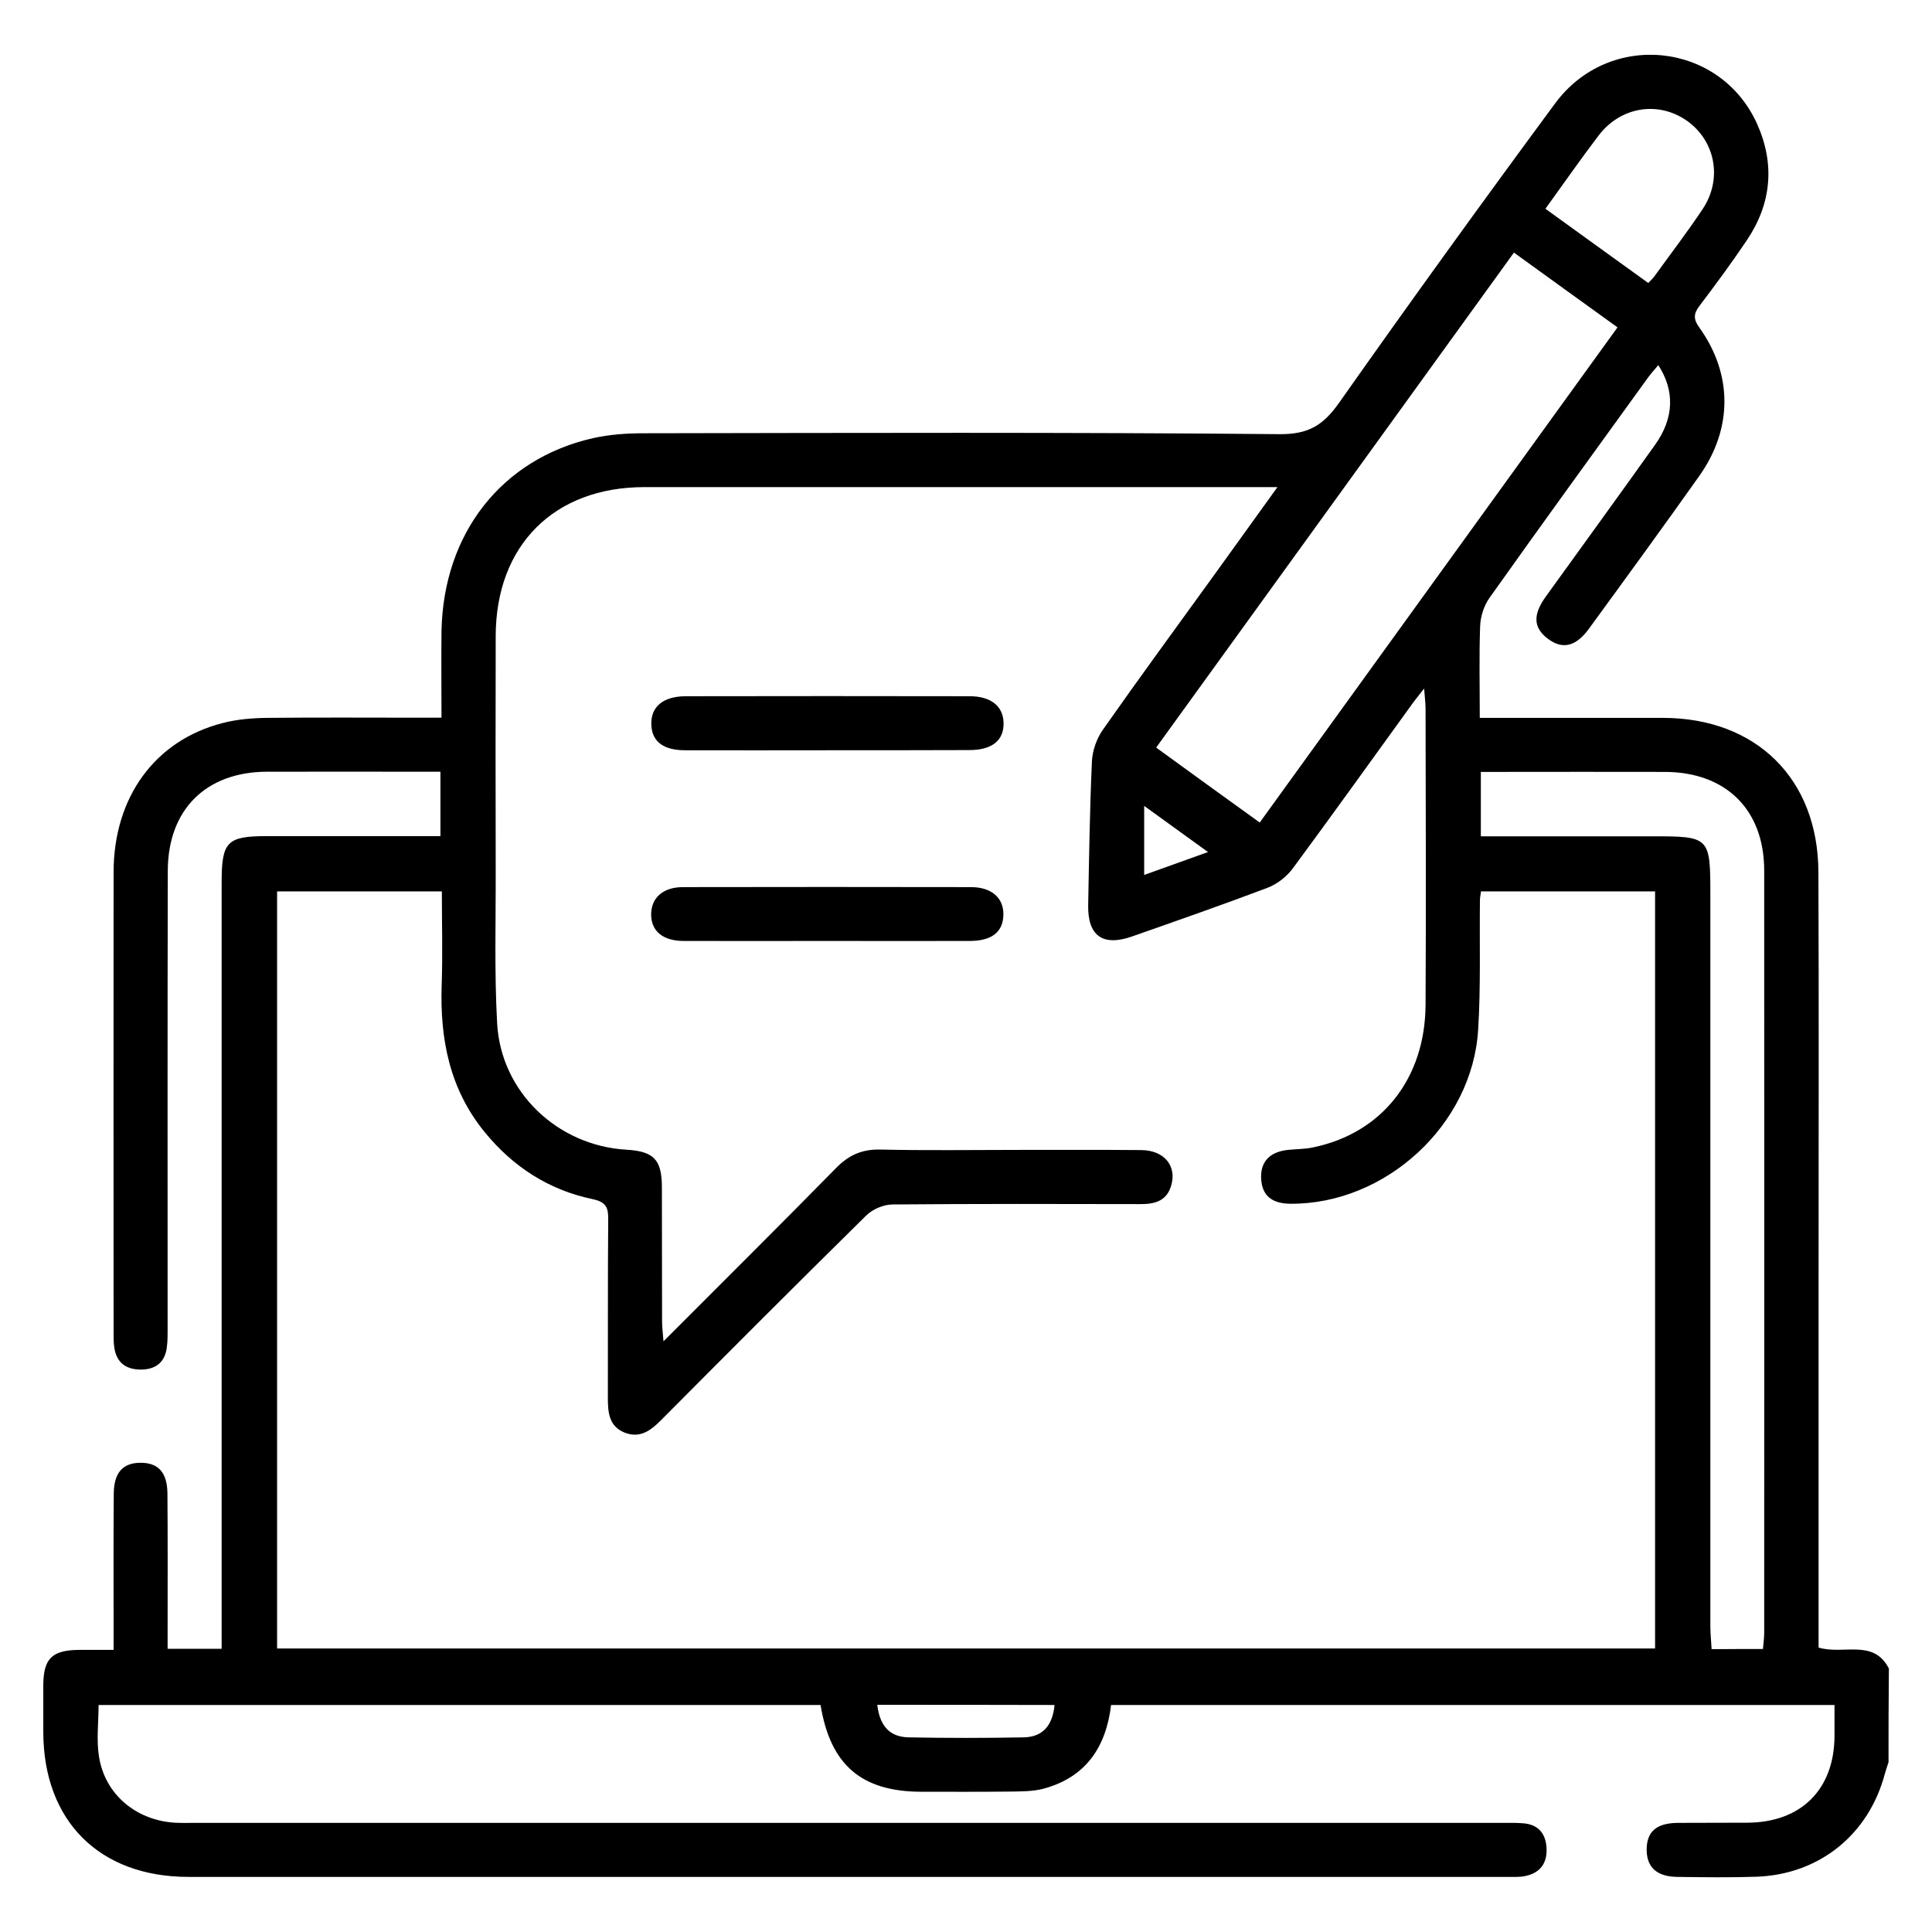 <?xml version="1.0" encoding="utf-8"?>
<!-- Generator: Adobe Illustrator 25.4.1, SVG Export Plug-In . SVG Version: 6.00 Build 0)  -->
<svg version="1.1" id="Layer_1" xmlns="http://www.w3.org/2000/svg" xmlns:xlink="http://www.w3.org/1999/xlink" x="0px" y="0px"
	 viewBox="0 0 1080 1080" style="enable-background:new 0 0 1080 1080;" xml:space="preserve">
<g>
	<path d="M1055.7,985.1c-0.7,2.2-1.5,4.4-2.1,6.6c-9,33.8-36.5,56.1-71.6,57.4c-14.8,0.5-29.5,0.3-44.3,0.1
		c-11.5-0.1-17.2-5.4-17.2-15.2c0-10,5.3-14.8,17.1-15c13.1-0.1,26.2,0,39.3-0.1c30-0.2,48.4-18.6,48.6-48.3c0-5.6,0-11.3,0-17.5
		c-135.2,0-269.7,0-404.4,0c-2.8,23.7-14.3,40.5-37.8,46.8c-6,1.6-12.6,1.5-19,1.6c-16.4,0.2-32.9,0.1-49.4,0.1
		c-33.3-0.1-50.7-14.9-56.2-48.5c-134.3,0-268.8,0-403.6,0c0,10-1.3,19.8,0.3,29.2c3.4,20.8,20.6,35.2,42.2,36.6
		c3.7,0.2,7.4,0.1,11.1,0.1c243.8,0,487.5,0,731.3,0c3.7,0,7.4-0.1,11.1,0.2c8.4,0.5,12.8,5.3,13.4,13.4c0.6,8.5-3.2,14.3-11.8,16.1
		c-3.2,0.7-6.7,0.5-10,0.5c-245.8,0-491.5,0-737.3,0c-49.9,0-81.1-31.3-81.2-81c0-8.7,0-17.5,0-26.2c0.1-14.9,4.9-19.6,20.1-19.7
		c6,0,11.9,0,19.2,0c0-5.8,0-10.4,0-14.9c0-24.2-0.1-48.3,0.1-72.5c0.1-11.8,5.2-17.2,15-17.2c9.9,0,14.9,5.4,15,17.2
		c0.2,25.2,0.1,50.4,0.1,75.5c0,3.6,0,7.2,0,11.3c10.6,0,19.8,0,30.2,0c0-4.9,0-9.2,0-13.5c0-138.3,0-276.7,0-415
		c0-22.7,3-25.8,25.3-25.8c28.5,0,57.1,0,85.6,0c3.6,0,7.2,0,11.4,0c0-12.3,0-23.5,0-36c-3.9,0-7.1,0-10.4,0
		c-28.9,0-57.7-0.1-86.6,0c-34,0.1-55.3,21.1-55.4,55.3c-0.2,84.9-0.1,169.9-0.1,254.8c0,4,0.1,8.1-0.5,12.1
		c-1.2,8.4-6.7,12.1-14.8,12c-8.1-0.1-13.3-4-14.5-12.3c-0.4-2.6-0.4-5.4-0.4-8c0-86-0.1-171.9,0-257.9
		c0.1-41.9,23.2-73.5,60.9-83.2c8-2.1,16.6-2.8,24.9-2.9c28.5-0.3,57.1-0.1,85.6-0.1c3.6,0,7.2,0,11.9,0c0-16.9-0.2-32.6,0-48.3
		c1-54.7,33.6-96.4,84.8-108c9.1-2,18.6-2.7,28-2.7c118.5-0.2,237-0.6,355.5,0.5c16.4,0.2,24.7-5.1,33.5-17.6
		c39.6-56.2,79.9-112,120.8-167.4c30.2-40.8,92.1-34.3,112.8,11.5c10.1,22.5,8.1,44.6-5.7,65.1c-8.4,12.5-17.4,24.7-26.5,36.7
		c-3.4,4.5-3.4,7.5,0,12.2c18.6,26,18.6,56.3,0.1,82.6c-20.4,28.8-41.1,57.2-61.9,85.7c-7.3,10-14.8,11.7-22.9,5.6
		c-8.1-6.1-8.6-13.3-1.2-23.6c20.4-28.3,40.9-56.5,61.2-85c10.5-14.8,11-30,1.7-44.4c-2,2.4-4,4.6-5.7,6.9
		c-29.7,41.1-59.5,82.1-88.8,123.4c-3,4.3-4.9,10.3-5.1,15.6c-0.6,16.7-0.2,33.4-0.2,51.3c6.3,0,11.6,0,16.9,0c28.5,0,57.1,0,85.6,0
		c52.1,0.1,86.6,34.1,86.8,86.2c0.3,73.9,0.1,147.7,0.1,221.6c0,66.8,0,133.6,0,200.4c0,3.9,0,7.8,0,11.5c14,4.2,30.6-5.1,39.3,11.7
		C1055.7,950.2,1055.7,967.7,1055.7,985.1z M714.1,272.3c-5.8,0-9.1,0-12.4,0c-113.8,0-227.6,0-341.5,0c-50.4,0-83,32.5-83.1,83.2
		c-0.1,43.3-0.1,86.6,0,129.9c0.1,28.9-0.8,57.8,0.8,86.6c2.1,38.5,33.8,68.5,72.4,70.7c15.1,0.9,19.6,5.5,19.7,20.6
		c0.1,25.2,0,50.4,0.1,75.5c0,3,0.4,6,0.8,11c33.3-33.4,65-64.8,96.3-96.7c7.1-7.3,14.5-10.7,24.8-10.5c25.5,0.6,51,0.2,76.5,0.2
		c23.2,0,46.3-0.1,69.5,0.1c12.9,0.1,20.1,9,16.6,20.2c-2.7,8.6-9.6,10.1-17.6,10c-46-0.1-92-0.2-138,0.2c-5,0-11.1,2.6-14.7,6.1
		c-38.5,37.9-76.7,76.2-114.8,114.5c-5.8,5.9-11.9,10.3-20.4,6.9c-8.7-3.5-9.3-11.3-9.3-19.4c0.1-33.2-0.1-66.5,0.2-99.7
		c0.1-6.7-1.2-9.8-8.8-11.4c-24.4-5.1-44.5-18.1-60.3-37.5c-19.6-24-25-52-24-82.1c0.6-17.4,0.1-34.7,0.1-52.4
		c-31.4,0-61.7,0-92.1,0c0,141.4,0,282,0,423.2c256.9,0,513.2,0,770.3,0c0-141.3,0-282.1,0-423.2c-32.7,0-65,0-97.3,0
		c-0.3,2.1-0.6,3.5-0.6,4.8c-0.3,24.2,0.5,48.4-1,72.5c-3.2,53.2-51.8,97.7-105,97.3c-10.4-0.1-15.7-4.6-16.3-13.7
		c-0.6-9.6,4.6-15.3,15-16.4c4.7-0.5,9.4-0.4,14-1.4c38.4-7.9,62.7-38.4,62.9-79.8c0.3-55.1,0.1-110.1,0-165.2
		c0-3.1-0.4-6.2-0.8-11.5c-3.5,4.5-5.5,6.9-7.4,9.6c-22,30.4-43.9,61-66.2,91.2c-3.4,4.5-8.7,8.6-14,10.6
		c-25.1,9.5-50.4,18.3-75.7,27.2c-16.3,5.7-24.8-0.3-24.5-17.5c0.5-26.9,0.9-53.7,2.1-80.5c0.3-5.9,2.6-12.5,6-17.4
		c20.2-28.8,41.1-57.3,61.7-85.8C689.6,306.4,701.1,290.3,714.1,272.3z M704.2,459.8c66.8-92.4,133.2-184.4,200-276.8
		c-19.9-14.3-38.5-27.8-57.9-41.8c-66.8,92.5-133.2,184.3-200,276.7C665.7,432,684.6,445.7,704.2,459.8z M985.5,921.8
		c0.3-3.4,0.7-6.3,0.7-9.2c0-142,0.1-283.9,0-425.9c0-34.1-21.4-55.1-55.5-55.2c-30.9-0.1-61.8,0-92.6,0c-3.3,0-6.5,0-10.3,0
		c0,12.5,0,23.7,0,36c4.2,0,7.8,0,11.4,0c27.9,0,55.7,0,83.6,0c33.3,0,33.3,0,33.3,33.9c0,135.9,0,271.8,0,407.8
		c0,4.2,0.5,8.4,0.7,12.7C966.9,921.8,975.8,921.8,985.5,921.8z M863.9,116.7c19.6,14.2,38.5,27.8,57.5,41.5
		c1.6-1.7,2.6-2.6,3.4-3.7c9-12.5,18.4-24.7,26.9-37.5c11.4-16.9,7.2-38.5-9-49.7c-16-11-36.9-7.6-49.1,8.5
		C883.7,88.8,874.3,102.3,863.9,116.7z M490.4,953c1.4,11.8,6.9,18,17.6,18.2c21.4,0.4,42.8,0.4,64.2,0c10.7-0.2,16.2-6.6,17.3-18.1
		C556.5,953,523.4,953,490.4,953z M639.6,489.1c11.6-4.2,22.9-8.2,35.7-12.8c-12.4-9-23.3-16.8-35.7-25.8
		C639.6,464.5,639.6,476.3,639.6,489.1z"/>
	<path d="M462.4,419.4c-26.5,0-53,0.1-79.4,0c-12.3,0-18.7-5-18.9-14.5c-0.3-9.8,6.6-15.6,19-15.7c53-0.1,105.9-0.1,158.9,0
		c11.9,0,18.7,5.5,19,14.7c0.3,9.9-6.3,15.4-19.1,15.4C515.4,419.4,488.9,419.4,462.4,419.4z"/>
	<path d="M462.7,526c-26.8,0-53.6,0.1-80.5,0c-11.8,0-18.4-5.7-18.2-15.2c0.2-9,6.7-14.9,17.8-14.9c53.6-0.1,107.3-0.1,160.9,0
		c11.7,0,18.4,6.1,18.2,15.5c-0.2,9.6-6.5,14.6-18.8,14.6C515.6,526.1,489.1,526,462.7,526z"/>
</g>
</svg>
